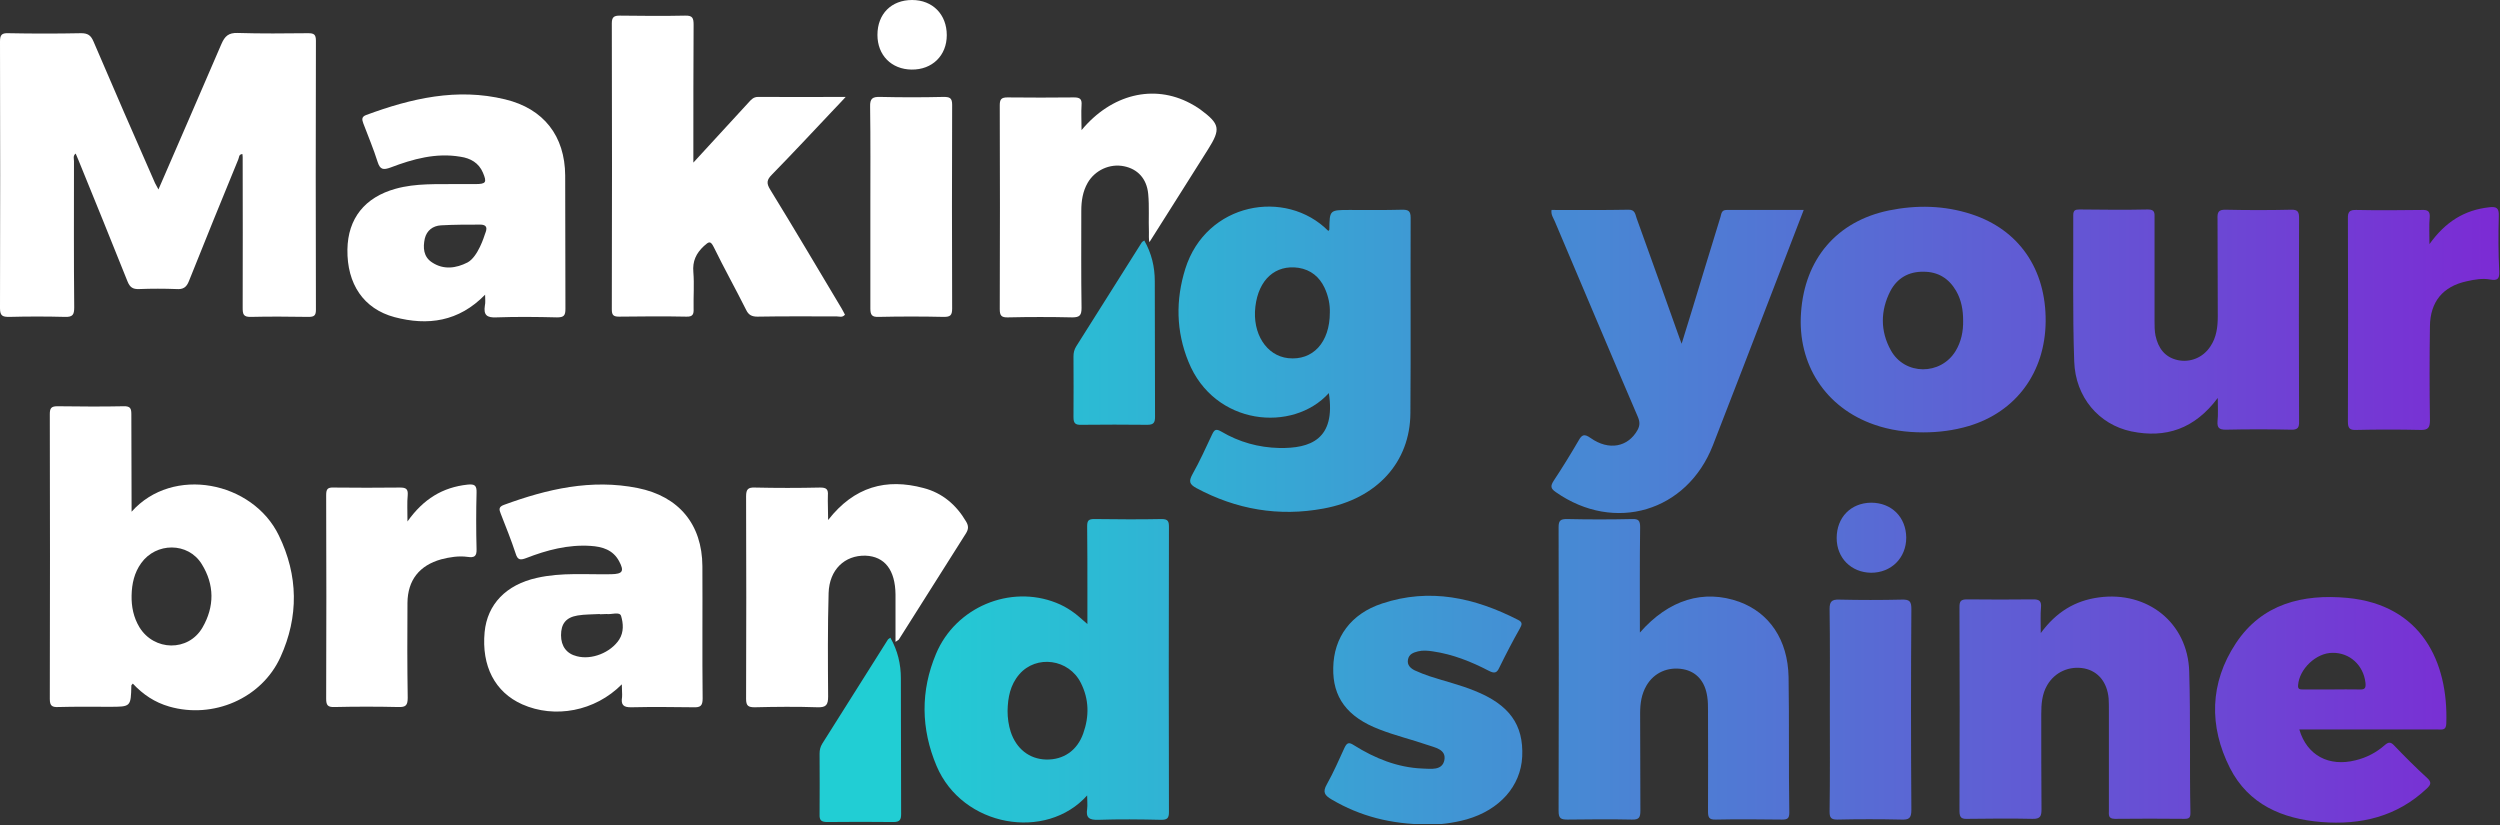 <svg width="1024" height="338" viewBox="0 0 1024 338" fill="none" xmlns="http://www.w3.org/2000/svg">
<rect x="0" y="0" width="1024" height="338" fill="#333333" stroke="none"/>
<g clip-path="url(#clip0)">
<path d="M577.7 169.2C577.9 142.5 577.7 115.8 577.8 89.2C577.8 86.3 576.8 85.9 574.3 85.9C567.1 86.1 560 86 552.8 86C544.6 86 544.6 86 544.5 94C544.5 94.2 544.2 94.4 544.1 94.6C526.6 77 494 83 485.5 110.1C481.5 122.9 481.7 135.7 486.8 148.2C497.4 174.4 529.6 177.3 544.3 161C547.2 180.1 536.6 183.7 524 183.5C515.5 183.3 507.6 181.1 500.3 176.8C498.2 175.6 497.5 175.8 496.5 177.9C493.9 183.4 491.4 189 488.4 194.3C486.9 197.1 487.1 198.3 490 199.9C506.4 208.7 523.8 211.7 542.1 208.3C564 204.3 577.6 189.3 577.7 169.2ZM544.7 128C544.7 140.3 537.7 147.8 527.6 146.7C518.7 145.7 512.9 136.6 514.2 125.6C515.5 114.5 522.4 108.3 531.9 109.7C536.9 110.5 540.4 113.4 542.5 117.8C544.1 121.2 544.8 124.7 544.7 128Z" fill="url(#paint0_linear)"/>
<path d="M478.8 215.9C478.8 213.6 478.5 212.6 475.8 212.6C466.6 212.8 457.4 212.7 448.2 212.6C445.8 212.6 445.3 213.3 445.3 215.6C445.4 224.3 445.4 233.1 445.4 241.8C445.4 246.2 445.4 250.6 445.4 255.6C442.9 253.5 441.2 251.8 439.1 250.4C437.1 249 434.9 247.8 432.6 246.9C413.7 239.4 391.4 248.7 383.4 267.8C377 283 377.2 298.5 383.6 313.7C394.2 338.8 428.5 344.6 445.3 325.8C445.3 328.2 445.5 329.8 445.3 331.3C444.7 335 446.2 335.9 449.8 335.8C458.4 335.5 467 335.6 475.6 335.8C478 335.8 478.8 335.2 478.8 332.7C478.7 293.7 478.7 254.8 478.8 215.9ZM443.7 300.4C441.2 307.5 435.5 311.3 428.4 311.1C421.6 310.9 416.3 306.7 414 299.8C413.1 297 412.7 294.1 412.7 291.2C412.8 285.7 413.8 280.5 417.5 276.2C424.5 268.1 437.8 269.9 442.7 279.7C446.1 286.4 446.2 293.4 443.7 300.4Z" fill="url(#paint1_linear)"/>
<path d="M732.6 277.3C732.3 262 724.7 251 712.4 246.5C697.9 241.3 683.6 245.5 671.7 259.1C671.7 244.2 671.6 230.1 671.8 216C671.8 213.3 671.2 212.5 668.5 212.6C659.6 212.8 650.7 212.8 641.8 212.6C639.2 212.6 638.4 213.2 638.4 215.9C638.5 254.7 638.5 293.4 638.4 332.2C638.4 335.3 639.4 335.7 642.1 335.7C650.9 335.6 659.6 335.5 668.4 335.7C671.4 335.8 671.9 334.8 671.9 332C671.8 318.7 671.9 305.5 671.8 292.2C671.8 288.2 672.3 284.4 674.4 280.8C677.5 275.5 683.2 273 689.4 274.1C694.8 275.1 698.4 279 699.3 285.4C699.6 287.3 699.6 289.2 699.6 291.1C699.6 304.8 699.7 318.5 699.6 332.2C699.6 334.7 699.9 335.8 702.8 335.7C711.8 335.5 720.9 335.6 729.9 335.7C732.1 335.7 732.9 335.3 732.9 332.8C732.6 314.3 732.9 295.8 732.6 277.3Z" fill="url(#paint2_linear)"/>
<path d="M701.6 182.4C710.1 160.6 718.5 138.7 726.9 116.9C730.8 106.8 734.7 96.6 738.8 86C727.9 86 717.6 86 707.2 86C705.1 86 705.1 87.5 704.7 88.9C702.4 96.4 700.1 103.9 697.8 111.4C694.9 121 692 130.5 688.8 140.8C688.3 139.4 688.1 138.9 687.9 138.4C682.1 122.1 676.3 105.8 670.4 89.5C669.8 87.9 669.8 85.8 667 85.9C656.5 86.1 646 86 635.5 86C635.2 88 636.3 89.3 636.9 90.8C648.2 117.4 659.4 144.1 670.8 170.6C671.7 172.7 671.8 174.2 670.7 176.2C666.8 183.1 659 184.7 651.5 179.4C648.8 177.5 647.9 178.1 646.5 180.6C643.3 186.1 639.9 191.6 636.4 196.9C635 199.1 635.1 200.1 637.3 201.6C661.3 218.4 691 209.6 701.6 182.4Z" fill="url(#paint3_linear)"/>
<path d="M896.7 275C896.1 255 879.5 242 859.7 244.7C850 246 842.3 250.6 835.9 259.3C835.9 255 835.7 251.9 836 248.7C836.2 246.1 835.2 245.5 832.8 245.5C823.8 245.6 814.7 245.6 805.7 245.5C803.1 245.5 802.6 246.3 802.6 248.7C802.7 276.5 802.7 304.4 802.6 332.2C802.6 335.2 803.7 335.5 806.2 335.4C815 335.3 823.7 335.2 832.5 335.4C835.8 335.5 836.2 334.2 836.2 331.4C836.1 318.4 836.1 305.5 836.1 292.5C836.1 288.4 836.4 284.3 838.5 280.7C841.6 275.3 847.6 272.6 853.8 273.8C859.5 275 863.1 279.5 863.7 286.1C863.8 287.7 863.8 289.3 863.8 290.9C863.8 304.6 863.8 318.3 863.8 332C863.8 333.7 863.4 335.4 866.3 335.4C875.8 335.3 885.3 335.3 894.8 335.4C896.8 335.4 897.2 334.8 897.2 332.9C896.8 313.8 897.3 294.4 896.7 275Z" fill="url(#paint4_linear)"/>
<path d="M908.3 172.5C908.1 175.2 908.9 176 911.7 176C920.6 175.8 929.5 175.8 938.4 176C941.2 176.1 941.8 175.1 941.7 172.5C941.6 144.8 941.6 117.1 941.7 89.4C941.7 86.9 941.3 85.8 938.4 85.9C929.5 86.1 920.6 86.1 911.7 85.9C908.5 85.8 908.2 87.1 908.3 89.7C908.4 103 908.3 116.2 908.4 129.5C908.4 133.9 907.9 138.2 905.3 142C902.3 146.5 897.1 148.6 892 147.5C886.6 146.3 884 142.5 882.9 137.5C882.5 135.5 882.5 133.4 882.5 131.4C882.5 117.4 882.5 103.4 882.5 89.4C882.5 87.4 882.8 85.8 879.8 85.8C870.5 86 861.1 85.9 851.8 85.8C850 85.8 849.2 86.1 849.2 88.2C849.3 108.2 848.9 128.2 849.6 148.1C850.1 162.7 859.7 173.9 873 176.7C887.1 179.6 898.9 175.7 908.4 163C908.4 167 908.6 169.8 908.3 172.5Z" fill="url(#paint5_linear)"/>
<path d="M837.9 131.7C838.1 110.2 826.9 94 807.4 87.7C796.3 84.1 785 83.9 773.7 86.2C752.4 90.6 739.2 106 737.7 128.1C736.2 149.3 747.8 167 767.6 173.9C774.1 176.2 780.9 177.1 787.8 177.1C794.1 177.1 800.3 176.3 806.4 174.5C825.8 168.7 837.7 152.5 837.9 131.7ZM801 143.8C794.9 153.8 780.2 153.8 774.5 143.5C770.1 135.6 770.2 127.2 774.3 119.2C777.1 113.9 781.8 111.2 787.9 111.3C793.8 111.3 798.2 114 801.2 119.1C803.4 122.9 804.1 127 804.1 131.3C804.2 135.7 803.3 140 801 143.8Z" fill="url(#paint6_linear)"/>
<path d="M961.5 244.9C943.2 243.2 926.5 247.3 915.8 263.5C905.1 279.7 904.7 297.4 913.4 314.6C921 329.5 934.8 335.4 950.8 336.7C967 338 981.8 334.5 994 323C995.7 321.4 996.1 320.4 994.1 318.6C989.5 314.4 985 309.9 980.7 305.4C979.3 303.9 978.4 303.8 976.8 305.2C973.4 308.2 969.4 310.3 964.9 311.4C953.9 314.2 944.9 309.4 941.8 298.8C943.3 298.8 944.7 298.8 946.1 298.8C963.6 298.8 981.1 298.8 998.6 298.8C1000.3 298.8 1001.9 299.2 1002 296.4C1002.9 271.1 991.8 247.8 961.5 244.9ZM966.5 282.4C962.7 282.3 958.9 282.4 955.1 282.4C951.2 282.4 947.2 282.4 943.3 282.4C942.1 282.4 941.1 282.4 941.3 280.6C941.8 274 948.7 267.4 955.4 267.4C962.5 267.3 968.1 272.5 968.9 279.7C969.1 281.8 968.7 282.5 966.5 282.4Z" fill="url(#paint7_linear)"/>
<path d="M603.9 282.9C598 280.5 591.7 279 585.6 277C583.5 276.3 581.5 275.5 579.5 274.6C577.7 273.7 576.3 272.4 576.7 270.2C577.1 267.9 578.9 267.3 580.8 266.8C582.8 266.3 584.9 266.5 586.9 266.8C595.1 268 602.6 271 609.9 274.8C612.1 275.9 613.1 275.7 614.1 273.5C616.8 268 619.6 262.6 622.6 257.3C623.5 255.7 623.6 254.8 621.8 253.9C604 244.8 585.6 240.7 566.1 247.2C553.3 251.4 546.3 261.1 546.1 273.5C545.8 285.5 551.7 293.7 565.1 298.8C571.5 301.3 578.2 302.9 584.6 305.1C587.7 306.2 592.5 306.9 591.6 311.4C590.7 315.7 586.1 314.9 582.7 314.8C572.4 314.4 563.1 310.6 554.5 305.2C552.5 303.9 551.7 304.2 550.7 306.3C548.4 311.3 546.2 316.4 543.5 321.2C541.6 324.5 542.6 325.8 545.5 327.5C557.1 334.3 569.6 337.6 584.6 337.7C589 337.9 595 337.2 600.8 335.6C614.3 331.7 622.9 322 623.5 309.9C624.1 296.8 618.2 288.6 603.9 282.9Z" fill="url(#paint8_linear)"/>
<path d="M1023.5 88.5C1023.6 85.4 1022.8 84.5 1019.6 84.9C1009.4 86 1001.6 90.9 995.1 100C995.1 95.5 994.9 92.3 995.2 89.1C995.4 86.6 994.5 85.9 992 86C983.1 86.1 974.2 86.2 965.3 86C962.4 85.9 961.6 86.7 961.7 89.6C961.8 117.3 961.8 145 961.7 172.7C961.7 175.4 962.4 176.2 965.1 176.1C973.9 175.9 982.6 175.9 991.4 176.1C994.5 176.2 995.3 175.2 995.3 172.2C995.1 159.4 995.1 146.6 995.3 133.7C995.4 123.6 1000.6 117.3 1010.4 115.2C1013.5 114.5 1016.8 113.9 1020 114.5C1022.9 115 1023.8 114.3 1023.7 111.3C1023.3 103.7 1023.3 96.1 1023.5 88.5Z" fill="url(#paint9_linear)"/>
<path d="M782.9 249.5C782.9 246.5 782.3 245.5 779.1 245.6C770.5 245.8 761.9 245.8 753.3 245.6C750.3 245.5 749.4 246.4 749.4 249.4C749.6 263.1 749.5 276.8 749.5 290.5C749.5 304.5 749.6 318.5 749.4 332.5C749.4 334.9 750 335.7 752.5 335.7C761.3 335.5 770 335.5 778.8 335.7C781.9 335.8 782.9 335.2 782.9 331.7C782.7 304.3 782.7 276.9 782.9 249.5Z" fill="url(#paint10_linear)"/>
<path d="M442.9 174C451.9 173.9 461 173.9 470 174C472.6 174 473.1 173 473.1 170.7C473 152.2 473.1 133.7 473 115.2C473 109.3 471.7 103.8 468.7 98.5C468.2 98.9 467.8 99 467.6 99.4C458.7 113.5 449.8 127.7 440.8 141.9C440 143.2 439.7 144.5 439.7 146C439.7 154.3 439.8 162.6 439.7 170.9C439.7 173.3 440.4 174.1 442.9 174Z" fill="url(#paint11_linear)"/>
<path d="M766.4 234.6C774.7 234.6 780.8 228.5 780.8 220.2C780.7 211.8 774.8 205.9 766.4 205.9C758.1 206 752.3 211.9 752.3 220.4C752.3 228.6 758.3 234.5 766.4 234.6Z" fill="url(#paint12_linear)"/>
<path d="M338.9 336.7C347.9 336.6 357 336.6 366 336.7C368.6 336.7 369.1 335.7 369.1 333.4C369 314.9 369.1 296.4 369 277.9C369 272 367.7 266.5 364.7 261.2C364.2 261.6 363.8 261.7 363.6 262.1C354.7 276.2 345.8 290.4 336.8 304.6C336 305.9 335.7 307.2 335.7 308.7C335.7 317 335.8 325.3 335.7 333.6C335.6 336 336.4 336.7 338.9 336.7Z" fill="url(#paint13_linear)"/>
<path d="M64.9 77.6C73.6 57.5 82.2 37.8 90.7 18C92.1 14.8 93.6 13.4 97.3 13.5C106.9 13.8 116.6 13.7 126.2 13.6C128.6 13.6 129.4 14.1 129.4 16.7C129.3 53.4 129.3 90.2 129.4 126.9C129.4 129.2 128.7 129.8 126.4 129.8C118.5 129.7 110.6 129.6 102.8 129.8C99.6 129.9 99.4 128.6 99.4 126C99.5 105.4 99.4 84.9 99.4 64.3C99.4 63.9 99.3 63.5 99.3 63.1C97.7 63.2 98 64.5 97.6 65.3C90.8 81.9 84 98.5 77.4 115.1C76.4 117.7 75 118.6 72.3 118.4C67.2 118.2 62.1 118.2 57 118.4C54.4 118.5 53.2 117.7 52.2 115.2C45.6 98.6 38.8 82 32.1 65.5C31.8 64.7 31.4 63.9 31 62.9C29.8 63.8 30.3 65 30.3 66C30.3 86 30.2 105.9 30.4 125.9C30.4 128.9 29.8 129.9 26.6 129.8C19 129.6 11.4 129.6 3.8 129.8C1.2 129.8 0 129.5 0 126.3C0.1 89.9 0.1 53.5 0 17C0 14.3 0.7 13.5 3.4 13.6C13.3 13.8 23.3 13.8 33.2 13.6C35.9 13.6 37.2 14.4 38.3 17C46.6 36.4 55 55.7 63.5 75C63.9 75.7 64.3 76.5 64.9 77.6Z" fill="white"/>
<path d="M53.9 209.6C70.8 190.6 103.5 197.2 114.2 219.3C122.2 235.7 122.4 252.6 114.9 269.1C107.2 286.1 87.3 294.6 69.3 289.4C63.4 287.7 58.6 284.5 54.4 280C54.1 280.4 53.8 280.6 53.8 280.8C53.6 289.5 53.6 289.5 44.9 289.5C37.9 289.5 30.9 289.4 23.9 289.6C21.4 289.7 20.4 289.2 20.4 286.3C20.5 247.4 20.5 208.5 20.4 169.6C20.4 167.2 21 166.4 23.5 166.4C32.5 166.5 41.6 166.6 50.6 166.4C53.6 166.3 53.8 167.5 53.8 169.9C53.8 182.9 53.9 195.8 53.9 209.6ZM53.9 243.9C53.8 248.5 54.7 252.9 57.1 256.9C63.1 266.7 77.1 267 82.9 257.1C87.9 248.5 87.9 239.5 82.6 231C77 222 63.9 222.1 57.8 230.7C55 234.6 54 239.1 53.9 243.9Z" fill="white"/>
<path d="M284 66.6C292 57.9 299.3 49.9 306.6 42C307.7 40.8 308.6 39.7 310.5 39.7C322.1 39.8 333.7 39.7 346.4 39.7C344.4 41.9 342.9 43.4 341.5 44.9C333.1 53.8 324.7 62.8 316.2 71.5C314.1 73.6 313.8 75 315.5 77.7C325.4 93.8 335 110.1 344.7 126.3C345.2 127.1 345.6 128 346.1 128.9C345 130.2 343.8 129.6 342.7 129.6C331.9 129.6 321.1 129.5 310.3 129.7C307.9 129.7 306.6 129 305.6 126.9C301.3 118.3 296.6 109.9 292.4 101.3C291 98.5 290.4 98.9 288.3 100.8C285.1 103.8 283.6 107 284 111.5C284.4 116.4 284 121.4 284.1 126.4C284.2 128.7 283.8 129.8 281.1 129.7C271.9 129.5 262.7 129.6 253.5 129.7C251.1 129.7 250.6 128.9 250.6 126.7C250.7 87.6 250.7 48.6 250.6 9.5C250.6 6.9 251.6 6.4 253.9 6.4C262.8 6.5 271.7 6.6 280.6 6.4C283.7 6.3 284.1 7.4 284.1 10.2C284 27.3 284 44.4 284 61.4C284 62.8 284 64.2 284 66.6Z" fill="white"/>
<path d="M254.7 280.3C243.7 291.4 227.2 294.4 213.9 288.5C202.7 283.5 197.2 272.8 198.5 258.9C199.6 247.5 207.3 239.5 219.9 236.7C230 234.4 240.2 235.4 250.4 235.2C255 235.1 255.8 234 253.6 229.9C251.1 225.2 246.7 223.9 241.9 223.6C232.7 223 224 225.3 215.5 228.6C213.1 229.5 212 229.4 211.2 226.7C209.4 221.2 207.2 215.8 205.1 210.4C204.4 208.7 204.2 207.6 206.4 206.8C224.1 200.3 242.2 196.1 261.2 199.9C278.1 203.3 287.6 214.8 287.7 231.9C287.8 250 287.6 268 287.8 286.1C287.8 289.1 286.9 289.8 284.1 289.7C275.6 289.6 267.2 289.5 258.7 289.7C255.2 289.8 254.3 288.6 254.8 285.5C254.9 284.1 254.7 282.7 254.7 280.3ZM245.7 251.6V251.5C242.7 251.7 239.6 251.6 236.6 252.1C231.8 252.9 229.8 255.5 229.8 260.2C229.8 264.7 232.1 267.8 236.3 268.8C242.4 270.4 250.1 267.3 253.6 262C255.6 258.9 255.3 255.3 254.4 252.3C253.8 250.4 250.5 251.8 248.4 251.5C247.4 251.5 246.6 251.6 245.7 251.6Z" fill="white"/>
<path d="M198.7 120.7C187.9 131.8 175.2 133.5 161.6 129.9C148.9 126.5 142.1 116.3 142.3 102.2C142.5 89.5 149.4 80.8 162.1 77.3C170.4 75 178.9 75.5 187.3 75.4C189.8 75.4 192.3 75.4 194.7 75.4C199.1 75.4 199.5 74.7 197.8 70.7C196.1 66.7 192.7 64.8 188.6 64.2C178.6 62.5 169.2 65.1 160 68.6C157 69.7 155.7 69.5 154.7 66.4C153 61 150.8 55.8 148.8 50.5C148.2 48.9 148.1 47.8 150 47.1C168.4 40.3 187.2 35.9 206.9 40.7C222.7 44.5 231.4 55.7 231.5 71.9C231.6 90.1 231.5 108.3 231.6 126.5C231.6 129.2 231 130 228.2 130C219.9 129.8 211.6 129.7 203.3 130C199.4 130.2 198 129 198.6 125.2C198.9 123.9 198.7 122.6 198.7 120.7ZM198.6 96C198.8 95.2 200.7 92 196.7 92C191.3 92 185.9 92 180.6 92.3C177.3 92.5 174.8 94.4 174 97.7C173.2 101.4 173.4 105.2 177 107.5C181.7 110.6 186.8 109.9 191.5 107.5C195.8 105.2 198.4 96.6 198.6 96Z" fill="white"/>
<path d="M339.2 213C349.9 199.3 363 195.8 378.3 199.9C386 201.9 391.7 206.8 395.7 213.6C396.7 215.3 396.8 216.6 395.7 218.4C386.5 232.9 377.4 247.4 368.2 261.9C368 262.2 367.6 262.3 366.8 262.9C366.8 256.1 366.8 249.8 366.8 243.5C366.7 233.5 362.4 227.9 354.5 227.6C346 227.4 339.7 233.3 339.4 242.9C339 257 339.1 271.2 339.2 285.3C339.2 288.7 338.4 289.8 334.9 289.7C326.3 289.4 317.7 289.5 309.1 289.7C306.5 289.7 305.6 289.1 305.6 286.3C305.7 258.6 305.7 230.9 305.6 203.3C305.6 200.4 306.4 199.6 309.2 199.7C318.1 199.9 327 199.9 335.9 199.7C338.4 199.7 339.3 200.3 339.1 202.9C339 205.8 339.2 208.9 339.2 213Z" fill="white"/>
<path d="M443 53.3C455.3 38.5 472.6 34.4 487.5 42.3C488.9 43 490.3 43.9 491.6 44.8C499.7 50.8 500.1 52.8 494.8 61.2C487.1 73.5 478.6 86.8 470.8 99.2C470.5 98.1 470.6 96.1 470.6 95.1C470.4 89.9 470.8 84.6 470.3 79.4C469.7 73.1 465.9 69.2 460.4 68.1C454.6 66.9 448.5 69.7 445.5 74.9C443.5 78.4 442.9 82.3 442.9 86.3C442.9 99.6 442.8 112.8 443 126.1C443 129.1 442.3 130 439.2 130C430.4 129.8 421.7 129.8 412.9 130C410.1 130.1 409.5 129.2 409.5 126.6C409.6 98.8 409.6 70.9 409.5 43.1C409.5 40.6 410.2 39.9 412.7 39.9C421.8 40 430.8 40 439.9 39.9C442.4 39.9 443.2 40.6 443 43.1C442.8 46.1 443 49.2 443 53.3Z" fill="white"/>
<path d="M166.9 213.6C173.4 204.4 181.3 199.6 191.5 198.5C194.4 198.2 195.3 198.8 195.2 201.8C195 209.5 195 217.2 195.2 224.9C195.3 227.9 194.3 228.5 191.5 228.1C187.9 227.6 184.2 228.2 180.7 229.1C171.8 231.6 167 237.6 166.9 246.9C166.8 259.9 166.8 272.8 167 285.8C167 288.9 166.2 289.7 163.2 289.6C154.5 289.4 145.7 289.4 137 289.6C134.2 289.7 133.6 288.8 133.6 286.2C133.7 258.4 133.7 230.6 133.6 202.8C133.6 200.3 134.2 199.6 136.7 199.7C145.7 199.8 154.8 199.8 163.8 199.7C166.2 199.7 167.2 200.2 167 202.8C166.7 205.9 166.9 209.1 166.9 213.6Z" fill="white"/>
<path d="M356.5 84.8C356.5 71.1 356.6 57.4 356.4 43.7C356.3 40.3 357.4 39.6 360.6 39.7C369.2 39.9 377.8 39.9 386.4 39.7C388.9 39.7 390 40 390 42.9C389.9 70.7 389.9 98.6 390 126.4C390 129.2 389.2 129.8 386.6 129.8C377.7 129.6 368.8 129.6 359.9 129.8C357.1 129.9 356.5 129 356.5 126.3C356.5 112.5 356.5 98.7 356.5 84.8Z" fill="white"/>
<path d="M359.4 14.3C359.4 5.7 365.1 0 373.6 0C382 0 387.8 5.9 387.8 14.4C387.8 22.8 381.8 28.6 373.4 28.5C365.1 28.4 359.4 22.6 359.4 14.3Z" fill="white"/>
</g>
<defs>
<linearGradient id="paint0_linear" x1="367.5" y1="337.733" x2="1062.5" y2="337.733" gradientUnits="userSpaceOnUse">
<stop stop-color="#21CED4"/>
<stop offset="0.469" stop-color="#4E7DD4"/>
<stop offset="1" stop-color="#8121D4"/>
</linearGradient>
<linearGradient id="paint1_linear" x1="367.5" y1="337.733" x2="1062.5" y2="337.733" gradientUnits="userSpaceOnUse">
<stop stop-color="#21CED4"/>
<stop offset="0.469" stop-color="#4E7DD4"/>
<stop offset="1" stop-color="#8121D4"/>
</linearGradient>
<linearGradient id="paint2_linear" x1="367.5" y1="337.733" x2="1062.5" y2="337.733" gradientUnits="userSpaceOnUse">
<stop stop-color="#21CED4"/>
<stop offset="0.469" stop-color="#4E7DD4"/>
<stop offset="1" stop-color="#8121D4"/>
</linearGradient>
<linearGradient id="paint3_linear" x1="367.5" y1="337.733" x2="1062.5" y2="337.733" gradientUnits="userSpaceOnUse">
<stop stop-color="#21CED4"/>
<stop offset="0.469" stop-color="#4E7DD4"/>
<stop offset="1" stop-color="#8121D4"/>
</linearGradient>
<linearGradient id="paint4_linear" x1="367.5" y1="337.733" x2="1062.5" y2="337.733" gradientUnits="userSpaceOnUse">
<stop stop-color="#21CED4"/>
<stop offset="0.469" stop-color="#4E7DD4"/>
<stop offset="1" stop-color="#8121D4"/>
</linearGradient>
<linearGradient id="paint5_linear" x1="367.5" y1="337.733" x2="1062.5" y2="337.733" gradientUnits="userSpaceOnUse">
<stop stop-color="#21CED4"/>
<stop offset="0.469" stop-color="#4E7DD4"/>
<stop offset="1" stop-color="#8121D4"/>
</linearGradient>
<linearGradient id="paint6_linear" x1="367.5" y1="337.733" x2="1062.5" y2="337.733" gradientUnits="userSpaceOnUse">
<stop stop-color="#21CED4"/>
<stop offset="0.469" stop-color="#4E7DD4"/>
<stop offset="1" stop-color="#8121D4"/>
</linearGradient>
<linearGradient id="paint7_linear" x1="367.5" y1="337.733" x2="1062.5" y2="337.733" gradientUnits="userSpaceOnUse">
<stop stop-color="#21CED4"/>
<stop offset="0.469" stop-color="#4E7DD4"/>
<stop offset="1" stop-color="#8121D4"/>
</linearGradient>
<linearGradient id="paint8_linear" x1="367.5" y1="337.733" x2="1062.5" y2="337.733" gradientUnits="userSpaceOnUse">
<stop stop-color="#21CED4"/>
<stop offset="0.469" stop-color="#4E7DD4"/>
<stop offset="1" stop-color="#8121D4"/>
</linearGradient>
<linearGradient id="paint9_linear" x1="367.5" y1="337.733" x2="1062.5" y2="337.733" gradientUnits="userSpaceOnUse">
<stop stop-color="#21CED4"/>
<stop offset="0.469" stop-color="#4E7DD4"/>
<stop offset="1" stop-color="#8121D4"/>
</linearGradient>
<linearGradient id="paint10_linear" x1="367.5" y1="337.733" x2="1062.5" y2="337.733" gradientUnits="userSpaceOnUse">
<stop stop-color="#21CED4"/>
<stop offset="0.469" stop-color="#4E7DD4"/>
<stop offset="1" stop-color="#8121D4"/>
</linearGradient>
<linearGradient id="paint11_linear" x1="367.5" y1="337.733" x2="1062.5" y2="337.733" gradientUnits="userSpaceOnUse">
<stop stop-color="#21CED4"/>
<stop offset="0.469" stop-color="#4E7DD4"/>
<stop offset="1" stop-color="#8121D4"/>
</linearGradient>
<linearGradient id="paint12_linear" x1="367.5" y1="337.733" x2="1062.5" y2="337.733" gradientUnits="userSpaceOnUse">
<stop stop-color="#21CED4"/>
<stop offset="0.469" stop-color="#4E7DD4"/>
<stop offset="1" stop-color="#8121D4"/>
</linearGradient>
<linearGradient id="paint13_linear" x1="367.5" y1="337.733" x2="1062.5" y2="337.733" gradientUnits="userSpaceOnUse">
<stop stop-color="#21CED4"/>
<stop offset="0.469" stop-color="#4E7DD4"/>
<stop offset="1" stop-color="#8121D4"/>
</linearGradient>
<clipPath id="clip0">
<rect width="1023.6" height="337.5" fill="white"/>
</clipPath>
</defs>
</svg>
